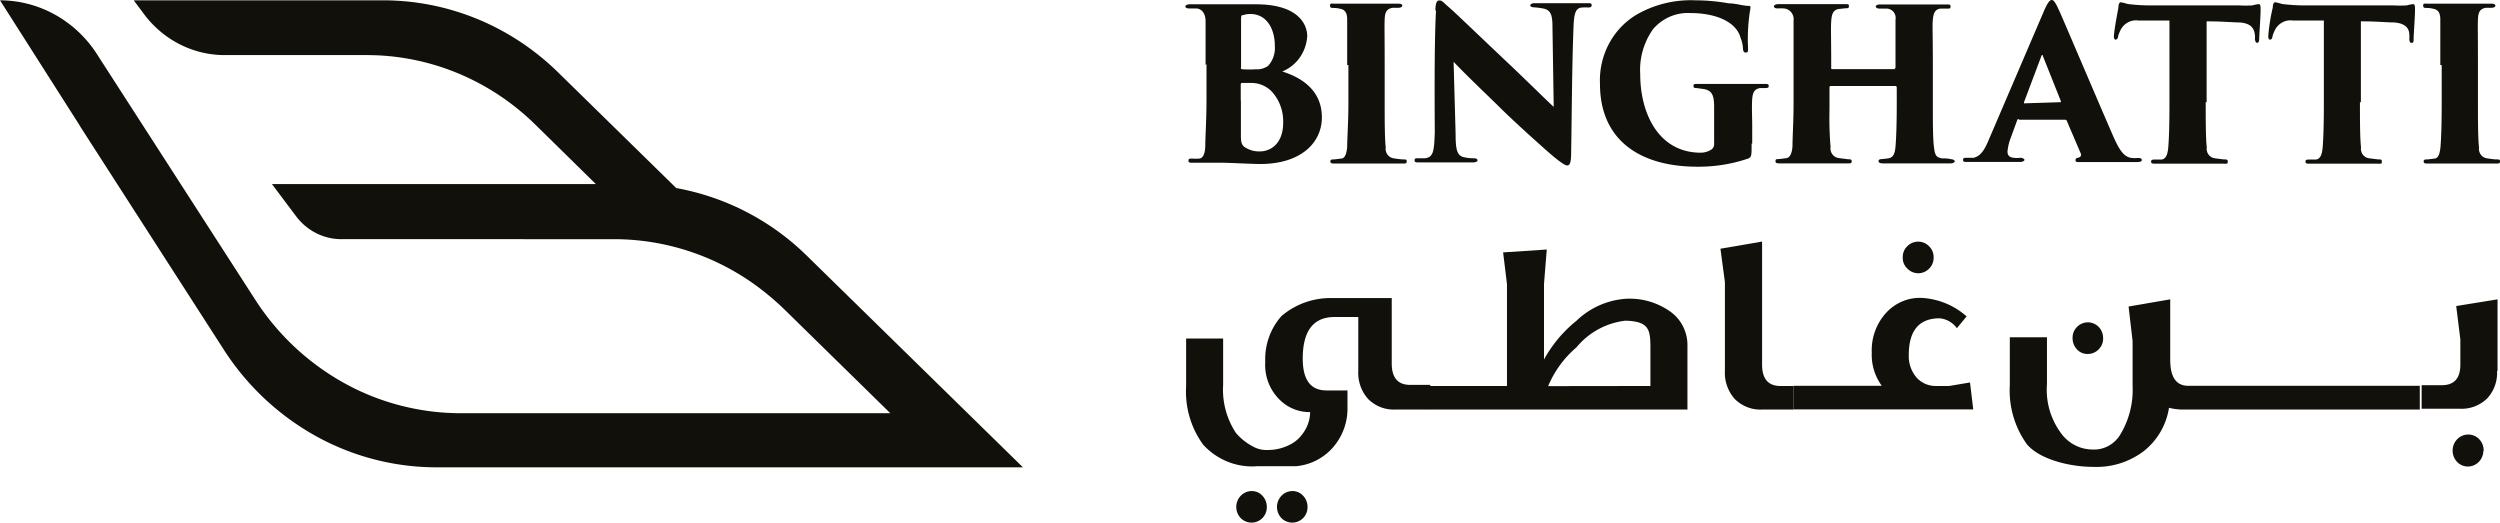 <svg xmlns="http://www.w3.org/2000/svg" width="177" height="37" fill="none" viewBox="0 0 177 37"><path fill="#12100B" d="M87.856 4.757c0 .124 0 .136.13.147.306.022.613.022.918 0 .309.024.616-.06.874-.237a1.86 1.86 0 0 0 .386-.657 1.9 1.9 0 0 0 .094-.763c0-1.206-.579-2.255-1.725-2.255a1.643 1.643 0 0 0-.524.079c-.088 0-.142 0-.142.27v3.383l-.011.033Zm0 2.38V9.66c0 .474.087.677.382.823a1.8 1.8 0 0 0 .96.237c.754 0 1.65-.541 1.65-2.03a3.133 3.133 0 0 0-.2-1.218 3.055 3.055 0 0 0-.652-1.036 2.02 2.02 0 0 0-1.343-.563h-.72s-.088 0-.088.101v1.127l.01.034ZM85.355 4.6V1.5c0-.485-.219-.857-.633-.903h-.536c-.218 0-.262-.078-.262-.146 0-.068.12-.147.295-.147h4.696c3.058 0 3.636 1.466 3.636 2.255a2.934 2.934 0 0 1-.53 1.519 2.798 2.798 0 0 1-1.239.984c1.518.473 2.807 1.432 2.807 3.247s-1.507 3.303-4.368 3.303c-.535 0-2.25-.09-2.676-.09h-2.097c-.196 0-.305 0-.305-.147 0-.146.076-.146.295-.146.145.01.291.01.436 0 .263 0 .426-.271.459-.823 0-.823.087-1.692.087-3.574v-2.3l-.065.068Zm10.025 0V1.364c0-.485-.186-.688-.502-.744a1.94 1.94 0 0 0-.437-.056c-.175 0-.273 0-.273-.17 0-.169.076-.135.316-.135h4.478c.251 0 .317.057.317.147s-.132.146-.273.146h-.426c-.383.08-.525.271-.546.812-.022.541 0 .868 0 3.19v2.684c0 1.127 0 2.57.076 3.201a.693.693 0 0 0 .12.5c.103.143.256.24.426.267.21.037.421.064.633.079.252 0 .306 0 .306.146 0 .147-.076.147-.305.147h-4.75c-.23 0-.35 0-.35-.147 0-.146.12-.146.294-.146l.448-.056c.306 0 .404-.373.448-.812 0-.632.087-1.703.087-3.168V4.61l-.087-.01Zm6.246-3.845c0-.45.077-.721.252-.721.174 0 .185 0 .568.36.611.52 1.365 1.274 4.684 4.409 1.475 1.409 2.479 2.412 2.873 2.762l-.088-5.637c0-.834-.098-1.229-.677-1.33a6.083 6.083 0 0 0-.633-.08c-.186 0-.262-.078-.262-.146 0-.068.131-.147.284-.147h3.745c.219 0 .317 0 .317.136 0 .135-.076.169-.251.169a1.932 1.932 0 0 0-.361 0c-.48 0-.622.316-.666 1.24-.12 3.01-.12 5.997-.174 9.019 0 .766-.099.924-.284.924-.186 0-.677-.36-1.628-1.206-.95-.846-2.304-2.074-3.134-2.897-.83-.823-2.26-2.165-3.276-3.236l.142 5.096c0 1.07.087 1.477.491 1.634.25.068.507.102.765.102.218 0 .295.056.295.146s-.12.147-.35.147h-3.789c-.208 0-.317 0-.317-.147 0-.146.077-.146.273-.146h.481c.568-.09.633-.462.677-1.849-.022-3.1-.022-6.696.087-8.624m22.344 9.436c0 .88 0 .97-.284 1.07a10.885 10.885 0 0 1-3.55.564c-4.073 0-6.901-1.882-6.901-5.862a5.505 5.505 0 0 1 .634-2.837 5.283 5.283 0 0 1 1.976-2.078 7.695 7.695 0 0 1 4.16-1.003c.787.003 1.573.075 2.348.214.492 0 .972.169 1.387.18.131 0 .164 0 .142.192a12.89 12.89 0 0 0-.164 2.796c0 .236 0 .315-.163.315-.164 0-.197-.158-.197-.315a2.439 2.439 0 0 0-.175-.744c-.273-1.015-1.561-1.737-3.582-1.737a3.187 3.187 0 0 0-1.423.26 3.29 3.29 0 0 0-1.176.868 4.976 4.976 0 0 0-.917 3.224c0 2.672 1.245 5.535 4.292 5.535.271-.003.536-.085.764-.236a.464.464 0 0 0 .175-.406V7.553c0-.856-.186-1.127-.677-1.24l-.557-.079c-.12 0-.229 0-.229-.146 0-.147.076-.147.305-.147h4.696c.219 0 .328 0 .328.147 0 .146-.088.135-.23.146h-.393c-.349.08-.502.237-.546.767-.043.53 0 1.251 0 1.984v1.184h-.043Zm10.101-5.299a.1.1 0 0 0 .087-.09V1.398a.679.679 0 0 0-.133-.544.649.649 0 0 0-.489-.245h-.502c-.208 0-.273-.09-.273-.147 0-.056.076-.146.294-.146h4.707c.219 0 .295 0 .295.146 0 .147-.076.147-.218.147h-.503c-.382.056-.491.315-.535.789-.043.473 0 .868 0 3.18v2.66c0 1.42 0 2.525.077 3.156.076.632.163.744.589.823.213-.012.426.007.634.057.142 0 .251.079.251.146 0 .068-.12.147-.284.147h-4.794c-.262 0-.317-.08-.317-.17 0-.09.088-.135.273-.135l.448-.056c.349-.079.437-.36.48-.834.044-.474.088-1.567.088-2.988V6.178a.112.112 0 0 0-.028-.061.098.098 0 0 0-.06-.03h-4.586a.086.086 0 0 0-.062.027.094.094 0 0 0-.026.064v1.556c-.023.891.002 1.783.077 2.671a.703.703 0 0 0 .138.533.673.673 0 0 0 .473.257l.612.079c.164 0 .273 0 .273.146 0 .147-.076.147-.284.147h-4.794c-.164 0-.317 0-.317-.136 0-.135 0-.169.251-.169l.448-.056c.35 0 .481-.428.503-.88 0-.63.076-1.68.076-3.1v-5.75a.79.79 0 0 0-.16-.599.748.748 0 0 0-.539-.28 2.422 2.422 0 0 0-.404 0c-.262 0-.284-.09-.284-.169 0-.079.164-.135.317-.135h4.685c.262 0 .305 0 .305.147 0 .146-.087.146-.262.146l-.502.057c-.393.09-.459.428-.491.868-.033.44 0 1.127 0 2.965v.315c0 .08 0 .102.087.102h4.466l-.087-.023Zm11.718 2.368c.087 0 .087 0 .076-.08l-1.277-3.201c0-.101-.077-.079-.099 0l-1.234 3.28v.08l2.534-.08Zm-2.894 1.195c-.077 0-.098 0-.131.101l-.448 1.229c-.12.307-.197.63-.229.958 0 .282.131.417.437.451.305.034.393 0 .502 0 .109 0 .262.079.262.147 0 .067-.12.146-.306.146h-3.746c-.207 0-.294 0-.294-.146 0-.147.098-.147.273-.147h.458c.503-.101.797-.564 1.092-1.285l3.866-9.019c.273-.643.437-.868.59-.868.153 0 .273.214.524.744.371.834 2.807 6.561 3.8 8.839.492 1.127.809 1.521 1.322 1.6.152.017.306.017.459 0 .185 0 .273.057.273.147s-.099.146-.383.146h-3.997c-.229 0-.316 0-.316-.135s.076-.146.207-.18.219-.135.175-.27l-.994-2.323a.13.13 0 0 0-.12-.09h-3.276v-.045Zm13.225-1.195c0 1.127 0 2.559.076 3.19a.7.7 0 0 0 .124.514.666.666 0 0 0 .444.264l.622.079c.23 0 .295 0 .295.169 0 .17-.076.135-.338.135h-4.751c-.229 0-.338 0-.338-.146 0-.147.12-.147.295-.147h.458c.317-.056.415-.394.459-.823.055-.631.087-1.702.087-3.156V1.454h-2.184a1.201 1.201 0 0 0-.788.15 1.261 1.261 0 0 0-.533.617 1.884 1.884 0 0 0-.131.35c0 .123-.077.236-.175.236-.098 0-.131-.124-.12-.293.055-.609.218-1.42.317-1.984 0-.226.076-.372.163-.372.167.03.331.072.492.124a12.78 12.78 0 0 0 1.605.101h6.301c.306.017.612.017.918 0 .146-.042.296-.072.447-.09.131 0 .142.09.142.462s-.087 1.601-.098 1.973c0 .203-.055.305-.142.305s-.142-.09-.164-.271a1.306 1.306 0 0 0 0-.293c-.054-.462-.273-.823-1.092-.88-.48 0-1.234-.078-2.326-.078v5.727h-.065Zm10.92 0c0 1.127 0 2.559.077 3.19a.7.7 0 0 0 .123.514.666.666 0 0 0 .444.264l.623.079c.229 0 .284 0 .284.169 0 .17-.077.135-.328.135h-4.75c-.23 0-.328 0-.328-.146 0-.147.12-.147.295-.147h.459c.316-.056.415-.394.458-.823.055-.631.088-1.702.088-3.156V1.454h-2.184a1.2 1.2 0 0 0-.788.15 1.26 1.26 0 0 0-.534.617 1.884 1.884 0 0 0-.131.35c0 .123-.076.236-.175.236-.098 0-.131-.124-.12-.293.054-.669.16-1.333.317-1.984 0-.226.076-.372.164-.372.166.03.33.072.491.124.533.067 1.069.101 1.606.101h6.301c.305.017.612.017.917 0 .147-.042.297-.072.448-.09.131 0 .142.09.142.462s-.088 1.601-.099 1.973c0 .203.001.305-.141.305s-.142-.09-.164-.271a1.306 1.306 0 0 0 0-.293c0-.462-.273-.823-1.092-.88-.481 0-1.234-.078-2.337-.078v5.727h-.066Zm5.69-2.638V1.364c0-.485-.186-.688-.503-.744a1.932 1.932 0 0 0-.436-.056c-.175 0-.273 0-.273-.17 0-.169.076-.135.316-.135h4.478c.251 0 .316.057.316.147s-.131.146-.273.146h-.415c-.382.08-.524.271-.546.812-.021.541 0 .868 0 3.19v2.684c0 1.127 0 2.57.077 3.201a.695.695 0 0 0 .12.5.65.65 0 0 0 .426.267c.21.037.421.064.633.079.251 0 .306 0 .306.146 0 .147-.076.147-.306.147h-4.75c-.23 0-.35 0-.35-.147 0-.146.12-.146.295-.146l.448-.056c.306 0 .404-.373.448-.812.054-.632.087-1.703.087-3.168V4.61l-.098-.011ZM92.573 35.895a1.093 1.093 0 0 1-.305.778 1.075 1.075 0 0 1-.765.327 1.074 1.074 0 0 1-.775-.316 1.146 1.146 0 0 1 .003-1.586c.205-.212.483-.33.772-.33a1 1 0 0 1 .754.327 1.131 1.131 0 0 1 .316.8Zm-2.883 0a1.089 1.089 0 0 1-.305.778 1.075 1.075 0 0 1-.765.327 1.074 1.074 0 0 1-.775-.316 1.146 1.146 0 0 1 .003-1.586c.205-.212.483-.33.772-.33a1 1 0 0 1 .754.327 1.132 1.132 0 0 1 .316.8Zm11.554-6.9h-2.446a2.536 2.536 0 0 1-1.034-.163 2.6 2.6 0 0 1-.888-.57 2.731 2.731 0 0 1-.556-.933 2.796 2.796 0 0 1-.154-1.084v-3.8h-1.682c-1.496 0-2.25.982-2.25 2.943 0 1.51.558 2.255 1.683 2.255h1.485v1.206a4.17 4.17 0 0 1-1.033 2.834 3.918 3.918 0 0 1-2.636 1.326H88.99a4.616 4.616 0 0 1-2.073-.321 4.746 4.746 0 0 1-1.738-1.212 6.376 6.376 0 0 1-1.201-4.126v-3.382h2.62v3.303a5.53 5.53 0 0 0 .907 3.382c.35.407.772.74 1.245.98.296.16.627.237.961.226a3.394 3.394 0 0 0 1.627-.383c.34-.17.636-.42.863-.733.35-.443.547-.995.557-1.567a2.962 2.962 0 0 1-1.223-.242 3.046 3.046 0 0 1-1.027-.728 3.4 3.4 0 0 1-.732-1.194 3.484 3.484 0 0 1-.196-1.398 4.643 4.643 0 0 1 .265-1.743 4.535 4.535 0 0 1 .893-1.504 5.352 5.352 0 0 1 3.593-1.263h4.204v4.634c0 1.003.437 1.51 1.289 1.51h1.441v1.691l-.022.057Z"></path><path fill="#12100B" d="M116.85 27.327v-2.503c0-1.409 0-2.074-1.769-2.119a5.255 5.255 0 0 0-3.462 1.883 7.318 7.318 0 0 0-2.01 2.75l7.241-.01Zm2.632 1.669h-18.249v-1.669h5.461v-7.204l-.273-2.254 3.09-.203-.196 2.446v5.344a9.122 9.122 0 0 1 2.293-2.74 5.602 5.602 0 0 1 3.56-1.567 4.97 4.97 0 0 1 3.09.913c.387.273.701.643.913 1.074.212.432.315.912.3 1.395v4.51l.011-.045Zm7.513 0h-2.239a2.532 2.532 0 0 1-1.033-.164 2.596 2.596 0 0 1-.889-.57 2.73 2.73 0 0 1-.556-.933 2.811 2.811 0 0 1-.154-1.084v-6.268l-.316-2.368 2.948-.507v8.715c0 1.003.437 1.51 1.289 1.51h.95v1.669Z"></path><path fill="#12100B" d="M136.9 18.24a1.064 1.064 0 0 1-.317.778c-.205.21-.481.328-.77.328-.288 0-.565-.117-.77-.328a1.016 1.016 0 0 1-.327-.79 1.032 1.032 0 0 1 .327-.8 1.073 1.073 0 0 1 1.529 0 1.056 1.056 0 0 1 .328.8m2.806 10.756h-12.711v-1.668h6.235a3.737 3.737 0 0 1-.709-2.345 3.963 3.963 0 0 1 .227-1.508 3.89 3.89 0 0 1 .777-1.3 3.272 3.272 0 0 1 1.169-.828c.443-.185.92-.268 1.398-.242a5.23 5.23 0 0 1 3.145 1.308l-.688.834a1.747 1.747 0 0 0-.54-.483 1.687 1.687 0 0 0-.683-.216c-1.453 0-2.184.868-2.184 2.593a2.312 2.312 0 0 0 .611 1.668c.356.35.831.54 1.322.53h.928l1.474-.248.229 1.905Zm9.195-5.028a1.073 1.073 0 0 1-.316.778 1.064 1.064 0 0 1-.776.327 1 1 0 0 1-.753-.316 1.163 1.163 0 0 1-.317-.823 1.065 1.065 0 0 1 .317-.778c.204-.206.478-.322.764-.322a1.076 1.076 0 0 1 1.003.695c.054.14.081.29.078.44Zm22.442 5.04h-16.807a4.022 4.022 0 0 1-.971-.124 4.853 4.853 0 0 1-1.77 3.055 5.522 5.522 0 0 1-3.592 1.127c-1.693 0-3.823-.541-4.707-1.612a6.534 6.534 0 0 1-1.201-4.183v-3.382h2.631v3.304a5.157 5.157 0 0 0 .918 3.382c.257.389.603.707 1.006.927.403.22.853.335 1.309.335.401.02.8-.074 1.153-.273.352-.2.645-.495.845-.854a6.098 6.098 0 0 0 .83-3.382v-3.168l-.284-2.446 2.949-.508v4.284c0 1.23.426 1.838 1.289 1.838h16.38v1.668l.022.012Zm4.478 2.954a1.154 1.154 0 0 1-.2.602 1.096 1.096 0 0 1-.484.395 1.06 1.06 0 0 1-1.162-.231 1.156 1.156 0 0 1-.329-.804 1.148 1.148 0 0 1 .318-.808 1.102 1.102 0 0 1 .779-.34 1.075 1.075 0 0 1 .783.329 1.134 1.134 0 0 1 .316.812m.951-5.638c.017.358-.037.716-.159 1.052-.122.335-.31.641-.551.899a2.645 2.645 0 0 1-.891.56 2.58 2.58 0 0 1-1.031.161h-2.709v-1.668h1.431c.874 0 1.31-.485 1.31-1.466v-1.77l-.294-2.367 2.926-.474v5.073h-.032ZM57.147 18.128a17.688 17.688 0 0 0-9.271-4.814L39.52 5.13C36.18 1.854 31.747.026 27.137.023H9.468l.732.98a7.26 7.26 0 0 0 2.529 2.135c.99.502 2.079.763 3.182.763h9.982c4.47-.021 8.774 1.744 12.012 4.926l4.281 4.205H19.253l1.693 2.255c.377.51.862.924 1.419 1.21.557.285 1.17.434 1.791.436H43.54a17.105 17.105 0 0 1 10.123 3.382 19.057 19.057 0 0 1 1.846 1.567l7.524 7.373H32.631a17.04 17.04 0 0 1-8.3-2.154 17.693 17.693 0 0 1-6.312-5.963L6.879 3.856a8.36 8.36 0 0 0-2.972-2.81A8.052 8.052 0 0 0 0 .022L5.57 8.77l.163.27 10.09 15.682a18.308 18.308 0 0 0 6.532 6.147 17.635 17.635 0 0 0 8.572 2.218h41.498l-15.278-14.96Z"></path></svg>